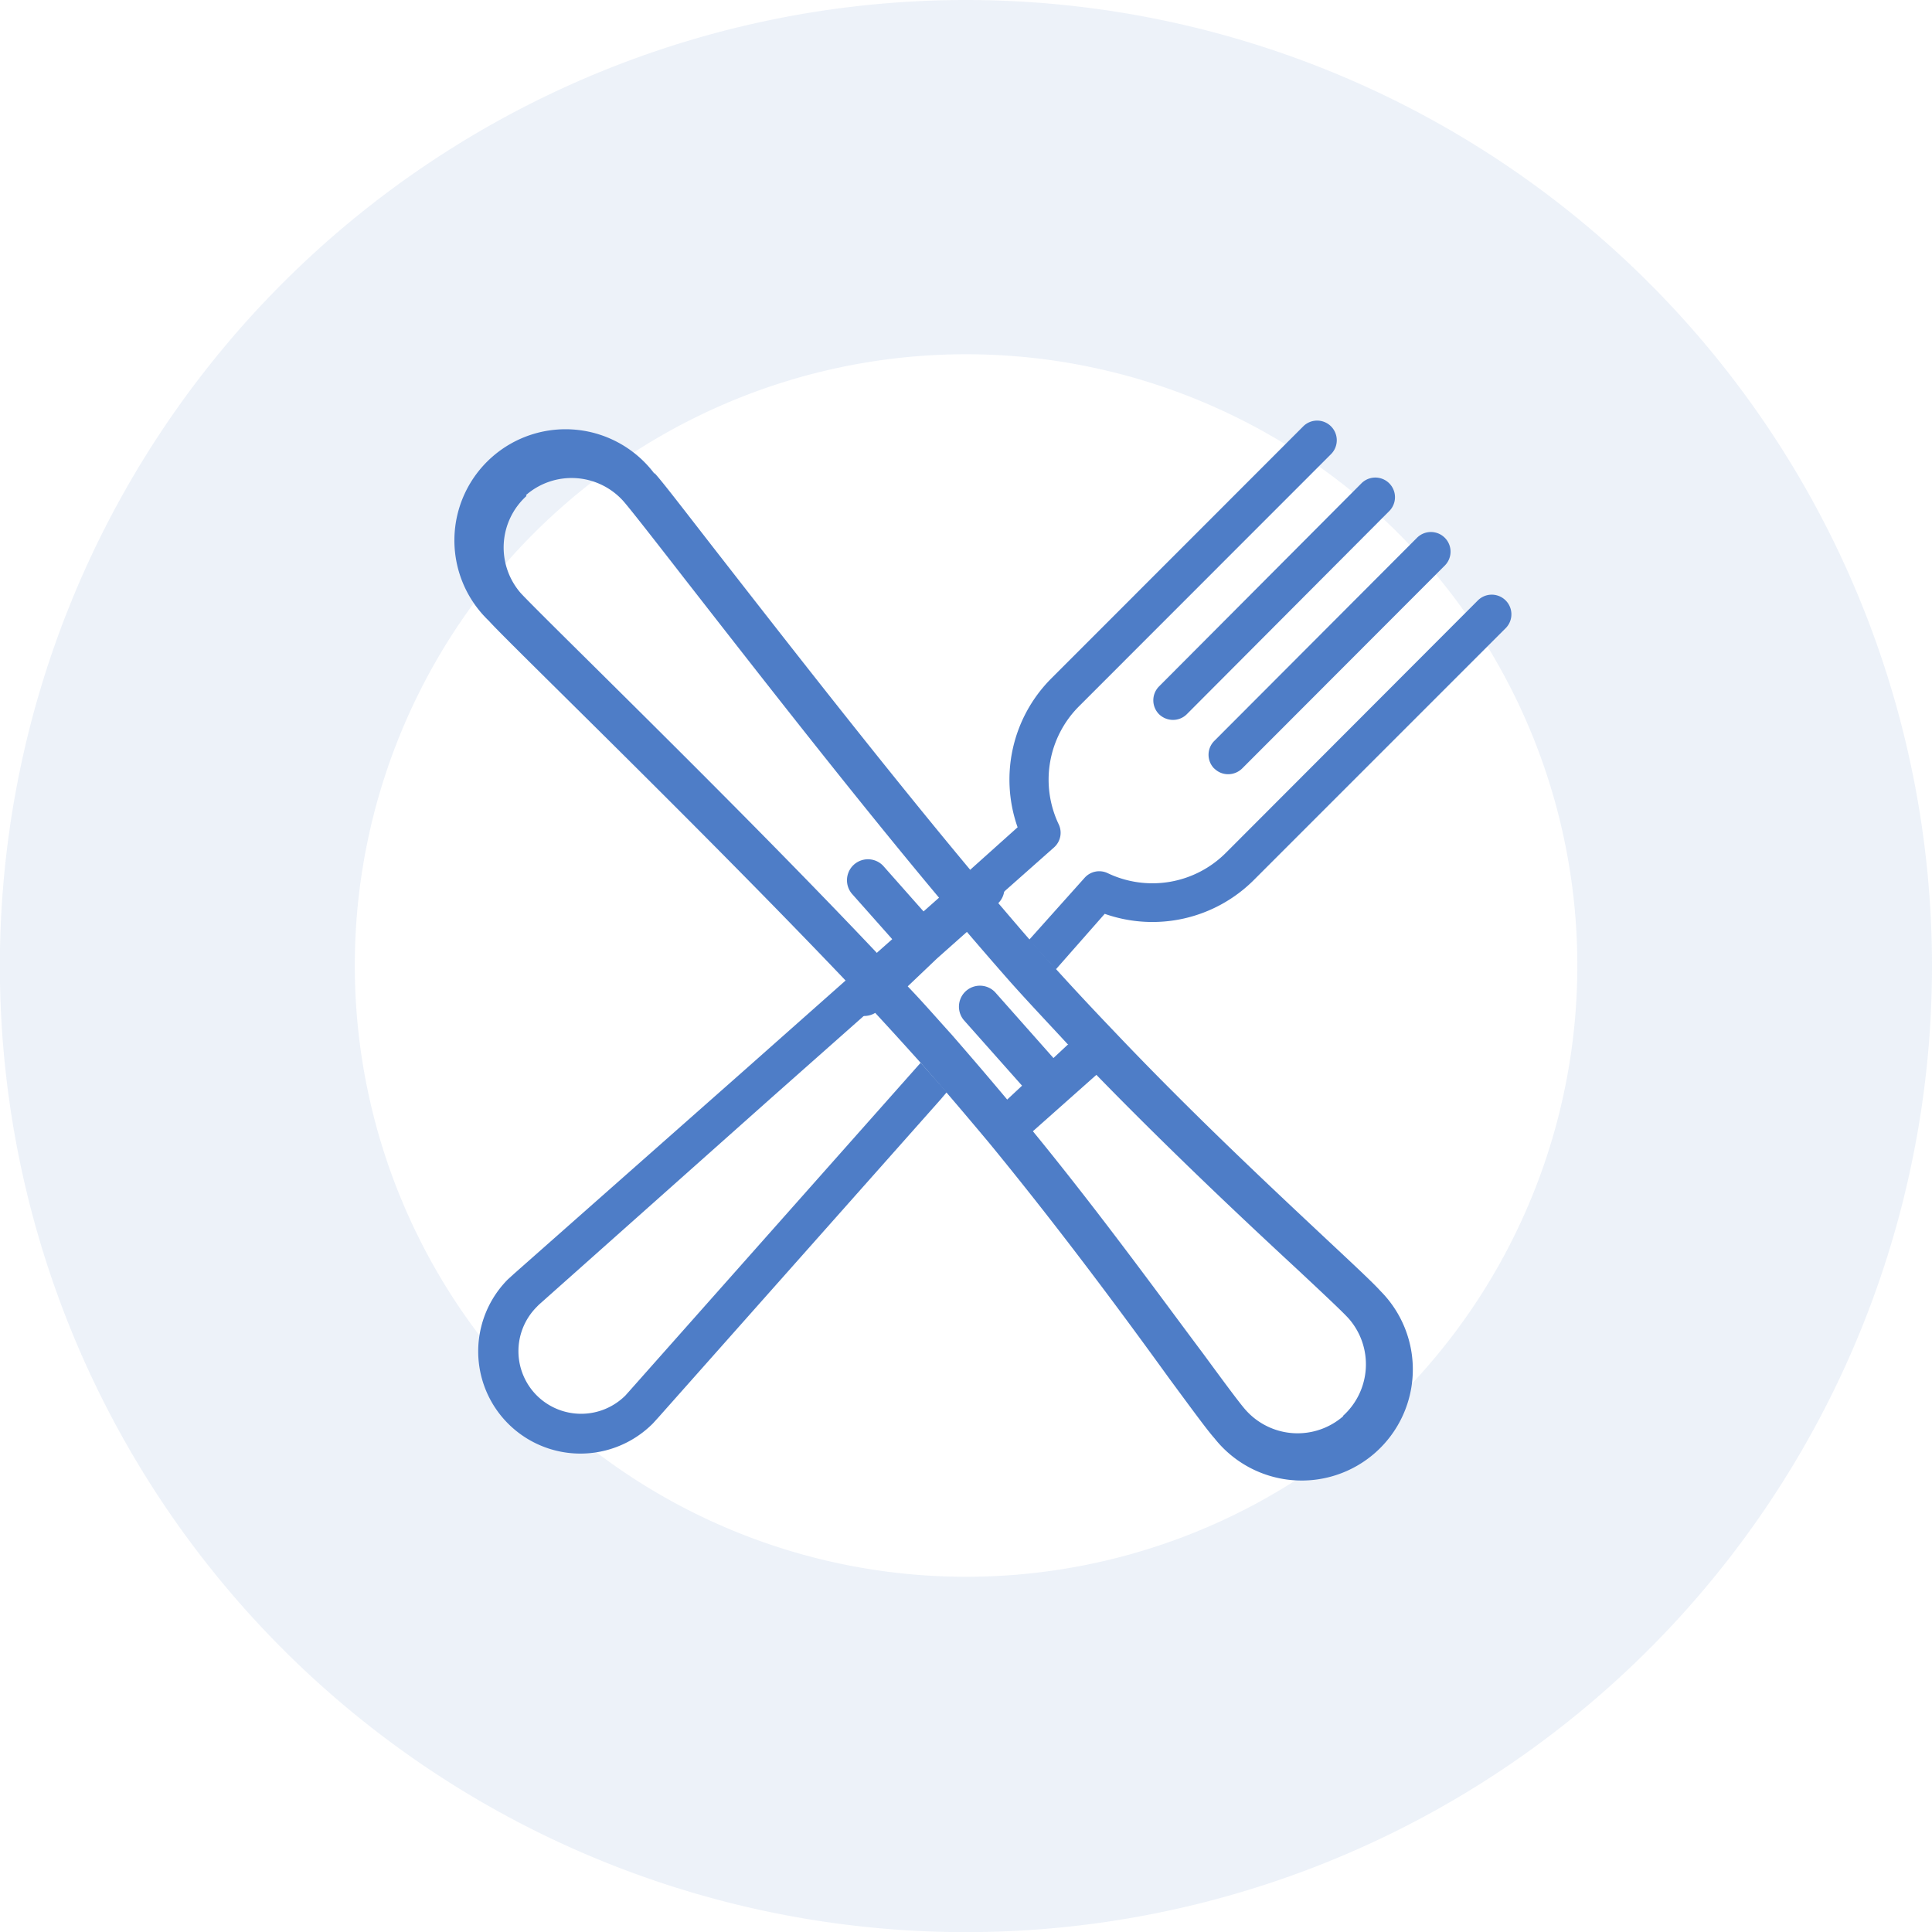 <svg xmlns="http://www.w3.org/2000/svg" viewBox="0 0 139.07 139.08"><defs><style>.cls-1,.cls-3{fill:#4e7dc7;}.cls-1{opacity:0.1;}.cls-2{fill:none;}</style></defs><title>icon-ski-service</title><g id="Livello_2" data-name="Livello 2"><g id="Livello_1-2" data-name="Livello 1"><path class="cls-1" d="M69.54,0a69.54,69.54,0,1,0,69.53,69.54A69.54,69.54,0,0,0,69.54,0m0,113.5a44,44,0,1,1,44-44,44,44,0,0,1-44,44"/><rect class="cls-2" width="139.07" height="139.08"/><path class="cls-3" d="M47.11,34.1A8,8,0,1,0,35.19,44.69c.49.55,2.35,2.39,5.17,5.18C45.83,55.28,54.17,63.54,61,70.72a1.51,1.51,0,0,0,2,2.19c1.12,1.21,2.18,2.38,3.16,3.47,1.68,1.9,3.35,3.87,5,5.84h0c5.22,6.35,9.93,12.75,13,17,1.66,2.25,2.75,3.74,3.26,4.31A8,8,0,1,0,99.37,92.93c-.51-.57-1.86-1.83-3.9-3.74-3.83-3.59-9.63-9-15.32-15-1.77-1.85-3.53-3.74-5.22-5.64-1-1.1-2-2.29-3.07-3.54a1.51,1.51,0,0,0-1.94-2.3c-6.33-7.58-13.55-16.85-18.28-22.92-2.43-3.12-4-5.18-4.53-5.74m-9.25,1.59a5,5,0,0,1,7,.42c.43.48,2.19,2.73,4.41,5.59,4.76,6.1,12,15.42,18.4,23.06l-1.1,1-3-3.39a1.51,1.51,0,0,0-2.26,2l3,3.38-1.09,1c-6.84-7.24-15.23-15.55-20.73-21-2.57-2.54-4.6-4.56-5-5a5,5,0,0,1,.41-7m39,39.46-1.07,1-4.2-4.74a1.51,1.51,0,0,0-2.26,2l4.2,4.73-1.07,1c-1.32-1.58-2.67-3.15-4-4.68-1-1.1-2-2.26-3.16-3.47L67.44,69l2.16-1.92c1.07,1.25,2.1,2.44,3.07,3.54,1.36,1.53,2.76,3,4.18,4.54m19.84,26.78a5,5,0,0,1-7-.42c-.42-.46-1.6-2.06-3.09-4.09-3-4-7.34-10-12.25-16l4.57-4.06c5.43,5.58,10.83,10.64,14.46,14,1.84,1.72,3.29,3.08,3.71,3.55a5,5,0,0,1-.42,7"/><path class="cls-3" d="M83.43,51.41a1.44,1.44,0,0,0,1,.41,1.4,1.4,0,0,0,1-.41L100,36.79a1.41,1.41,0,0,0-2-2L83.43,49.41a1.42,1.42,0,0,0,0,2"/><path class="cls-3" d="M87.41,55.32a1.4,1.4,0,0,0,1,.41,1.44,1.44,0,0,0,1-.41L104,40.71a1.41,1.41,0,0,0-2-2L87.41,53.33a1.41,1.41,0,0,0,0,2"/><path class="cls-3" d="M66.27,76.5l-21,23.67,0,0-.25.28a4.52,4.52,0,0,1-6.38,0,4.51,4.51,0,0,1,0-6.38,3.38,3.38,0,0,1,.27-.26l0,0L55.55,79,75.87,61a1.41,1.41,0,0,0,.34-1.66,7.47,7.47,0,0,1,1.46-8.5L95.81,32.69a1.41,1.41,0,0,0-2-2L75.67,48.84a10.31,10.31,0,0,0-2.42,10.71l-5.58,5-14,12.41L37,91.69l-.44.4A7.33,7.33,0,0,0,47,102.46l.4-.44,20.3-22.87.45-.53Z"/><path class="cls-3" d="M76,69.78l3.52-4a10.33,10.33,0,0,0,10.72-2.42l18.14-18.14a1.41,1.41,0,1,0-2-2L88.23,61.4a7.47,7.47,0,0,1-8.5,1.45,1.41,1.41,0,0,0-1.66.34l-4,4.47Z"/></g></g></svg>